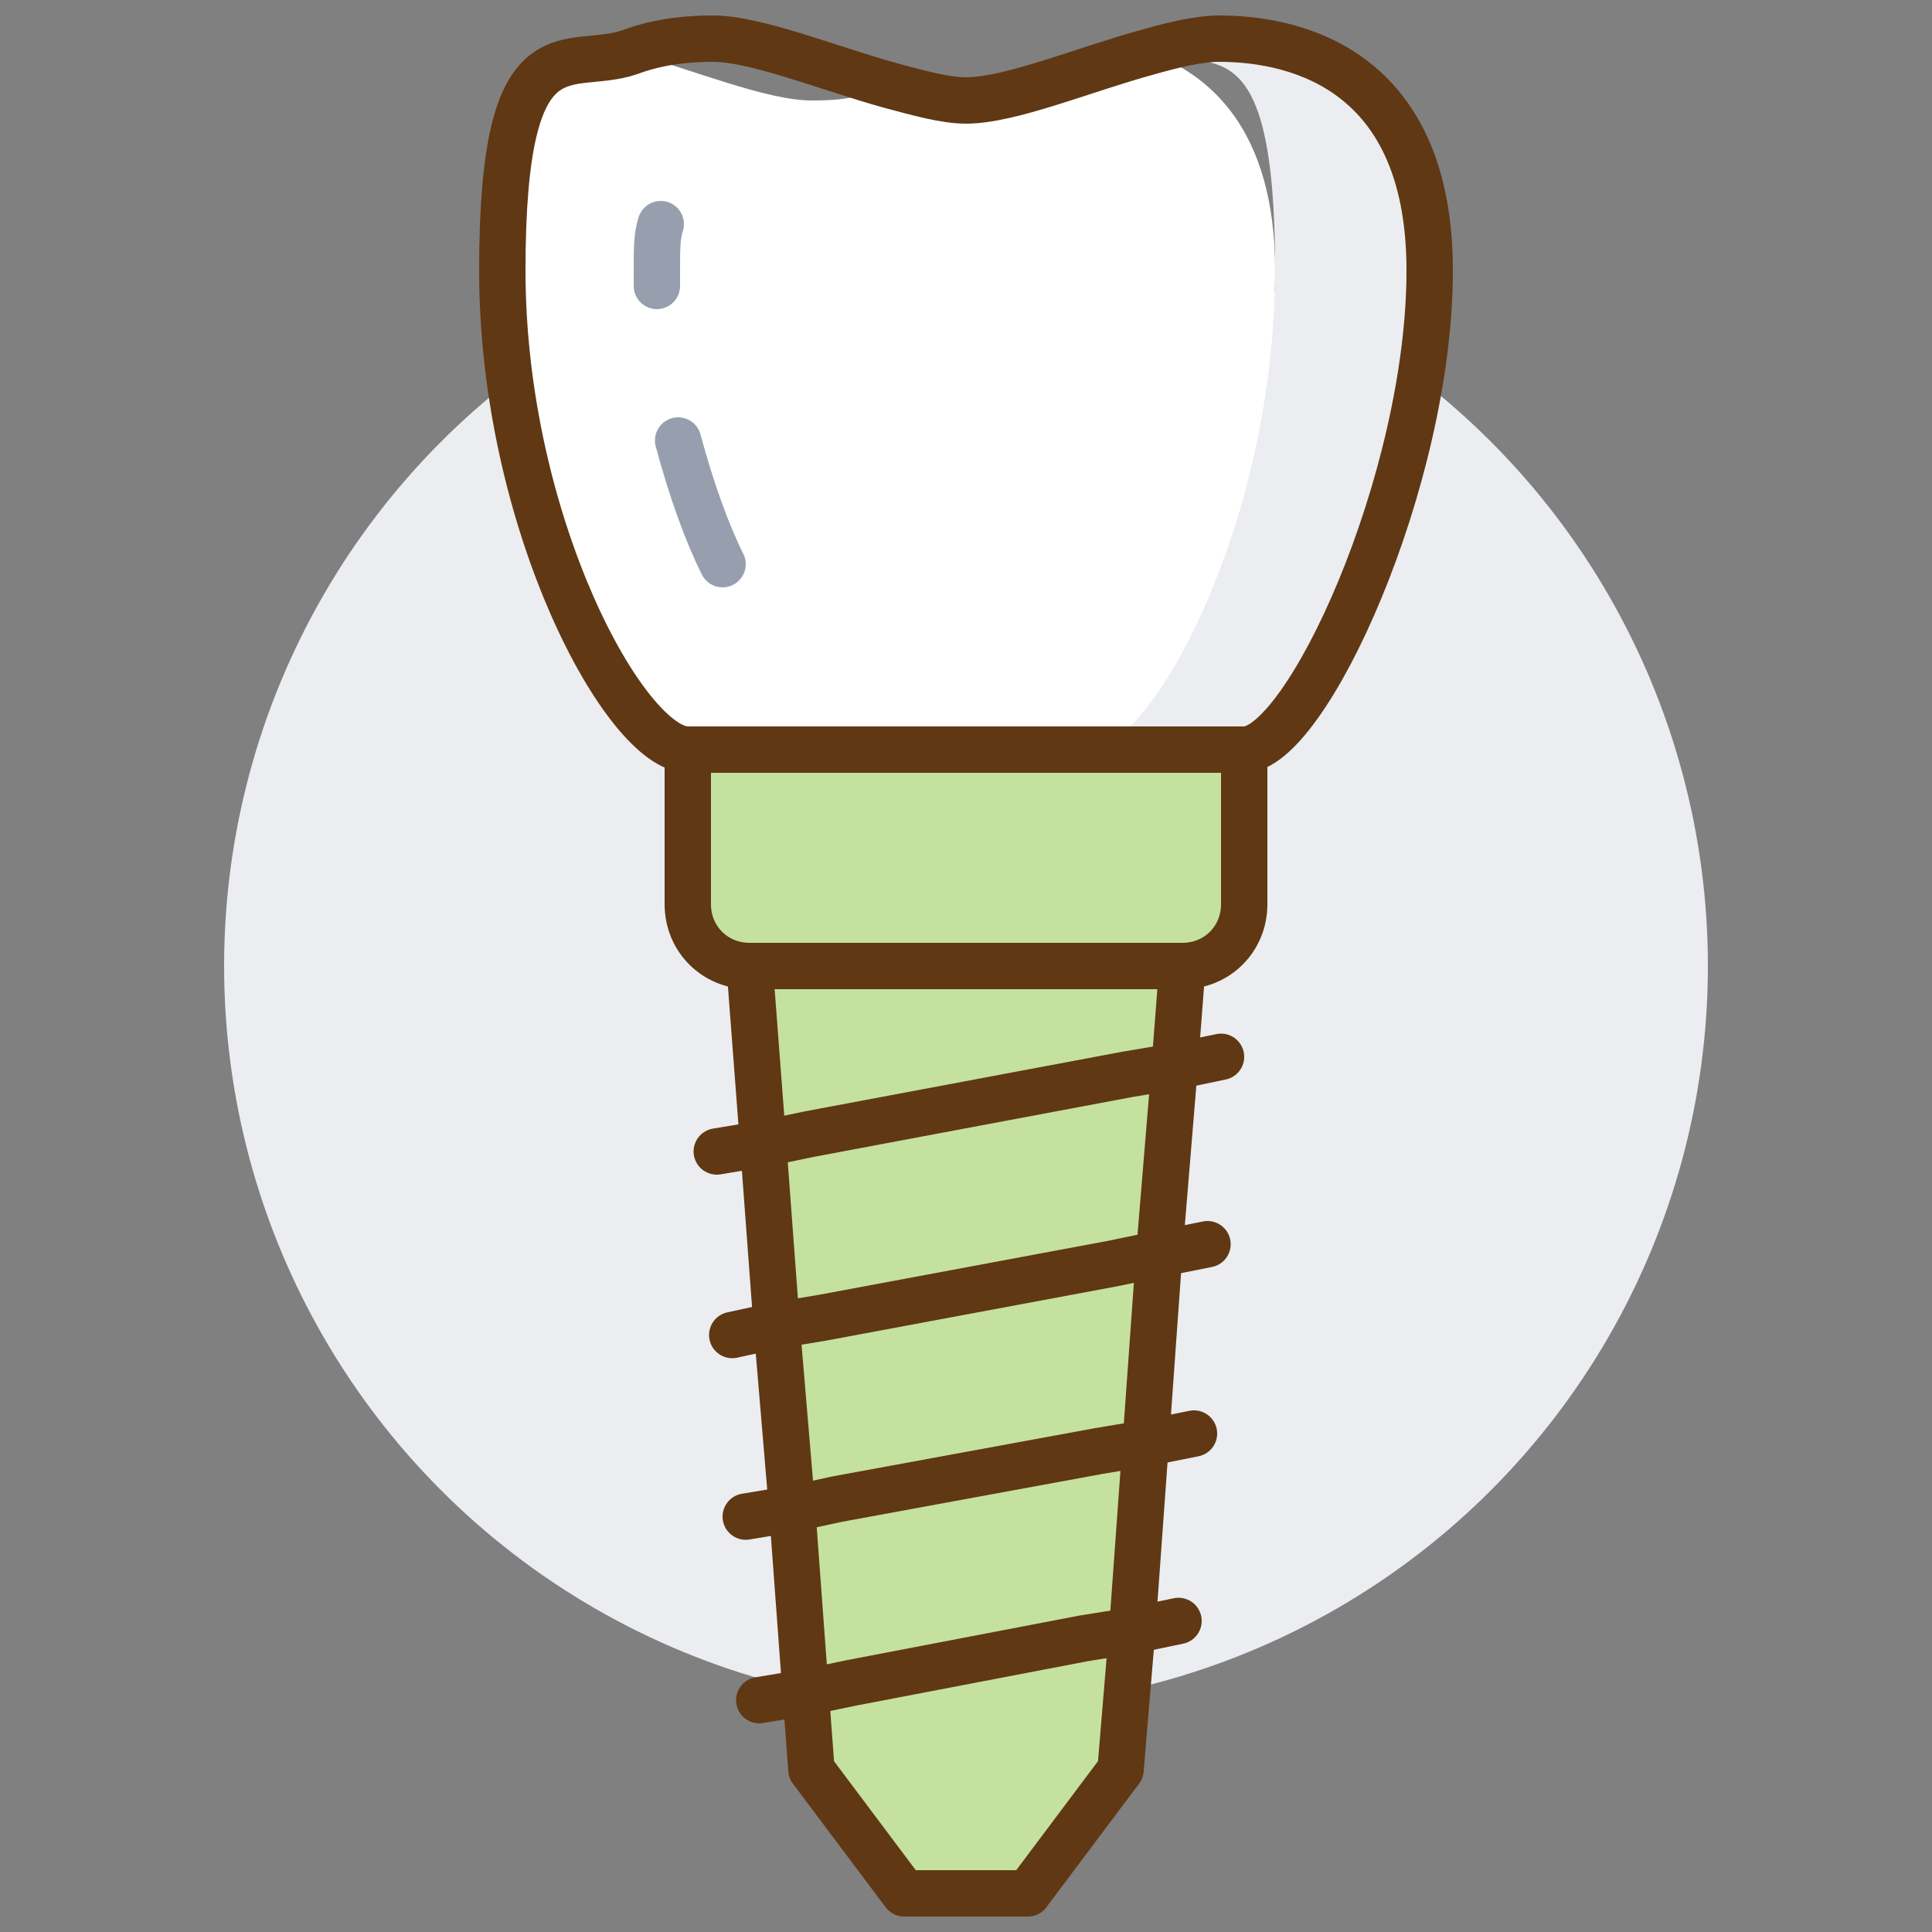 <?xml version="1.0" encoding="UTF-8"?>
<svg id="_レイヤー_2" data-name=" レイヤー 2" xmlns="http://www.w3.org/2000/svg" version="1.1" viewBox="0 0 100 100">
  <rect x="0" y="0" width="100" height="100" fill="#808080" stroke="none"/>
  <defs>
    <style>
      .cls-1 {
        stroke: #979faf;
      }

      .cls-1, .cls-2 {
        fill: none;
        stroke-linecap: round;
        stroke-linejoin: round;
        stroke-width: 2.4px;
      }

      .cls-2 {
        stroke: #603813;
      }

      .cls-3 {
        fill: #ebedf0;
      }

      .cls-3, .cls-4, .cls-5 {
        stroke-width: 0px;
      }

      .cls-4 {
        fill: #c5e19f;
      }

      .cls-5 {
        fill: #fff;
      }
    </style>
  </defs>
  <g id="_作業" data-name=" 作業">
    <g>
      <circle class="cls-3" cx="50" cy="50" r="38.4"/>
      <g>
        <g>
          <polygon class="cls-4" points="58.6 84.4 58 91.6 53.2 98 46.8 98 42 91.6 41.7 87.6 44.1 87.1 56.1 84.8 58.6 84.4"/>
          <polygon class="cls-4" points="59.3 74.7 58.6 84.4 56.1 84.8 44.1 87.1 41.7 87.6 41 78.1 43.3 77.6 56.9 75.1 59.3 74.7"/>
          <polygon class="cls-4" points="60 64.9 59.3 74.7 56.9 75.1 43.3 77.6 41 78.1 40.2 68.6 42.6 68.2 57.6 65.4 60 64.9"/>
          <polygon class="cls-4" points="60.8 55.2 60 64.9 57.6 65.4 42.6 68.2 40.2 68.6 39.5 59.2 41.9 58.7 58.4 55.6 60.8 55.2"/>
          <polygon class="cls-4" points="61.2 50 60.8 55.2 58.4 55.6 41.9 58.7 39.5 59.2 38.8 50 61.2 50"/>
          <path class="cls-4" d="M64.4,38.8v8c0,1.8-1.4,3.2-3.2,3.2h-22.4c-1.8,0-3.2-1.4-3.2-3.2v-8h28.8Z"/>
          <path class="cls-5" d="M66,14c0,13.1-6.4,24.8-9.6,24.8h-20.8c-3.2,0-9.6-11.7-9.6-24.8s3.4-10.2,6.6-11.3c3.2.9,7.1,2.5,9.4,2.5s2.5-.3,4-.8c1.5.4,2.9.8,4,.8,2.3,0,6.1-1.6,9.4-2.5,3.2,1.1,6.6,4,6.6,11.3Z"/>
          <path class="cls-3" d="M74,14c0,13.1-6.4,24.8-9.6,24.8h-8c3.2,0,9.6-11.7,9.6-24.8s-3.4-10.2-6.6-11.3c1.4-.4,2.7-.7,3.7-.7,3.3,0,10.9,1.1,10.9,12Z"/>
        </g>
        <g>
          <path class="cls-2" d="M35.6,38.8c-3.2,0-9.6-11.7-9.6-24.8s3.4-10.2,6.6-11.3c1.6-.6,3.2-.7,4.3-.7,2.2,0,5.9,1.5,9.1,2.4,1.5.4,2.9.8,4,.8,2.3,0,6.1-1.6,9.4-2.5,1.4-.4,2.7-.7,3.7-.7,3.3,0,10.9,1.1,10.9,12s-6.4,24.8-9.6,24.8h-8"/>
          <line class="cls-2" x1="56.4" y1="38.8" x2="35.6" y2="38.8"/>
          <path class="cls-1" d="M34,14.8c0-.3,0-.5,0-.8,0-1.1,0-1.8.2-2.4"/>
          <path class="cls-1" d="M37.4,29.2c-.8-1.6-1.6-3.8-2.3-6.4"/>
          <path class="cls-2" d="M64.4,38.8v8c0,1.8-1.4,3.2-3.2,3.2h-22.4c-1.8,0-3.2-1.4-3.2-3.2v-8"/>
          <polyline class="cls-2" points="61.2 50 60.8 55.2 60 64.9 59.3 74.7 58.6 84.4 58 91.6 53.2 98 46.8 98 42 91.6 41.7 87.6 41 78.1 40.2 68.6 39.5 59.2 38.8 50"/>
          <polyline class="cls-2" points="63.2 54.7 60.8 55.2 58.4 55.6 41.9 58.7 39.5 59.2 37.1 59.6"/>
          <polyline class="cls-2" points="62.5 64.4 60 64.9 57.6 65.4 42.6 68.2 40.2 68.6 37.9 69.1"/>
          <polyline class="cls-2" points="61.8 74.2 59.3 74.7 56.9 75.1 43.3 77.6 41 78.1 38.6 78.5"/>
          <polyline class="cls-2" points="61 83.9 58.6 84.4 56.1 84.8 44.1 87.1 41.7 87.6 39.3 88"/>
        </g>
      </g>
    </g>
  </g>
</svg>